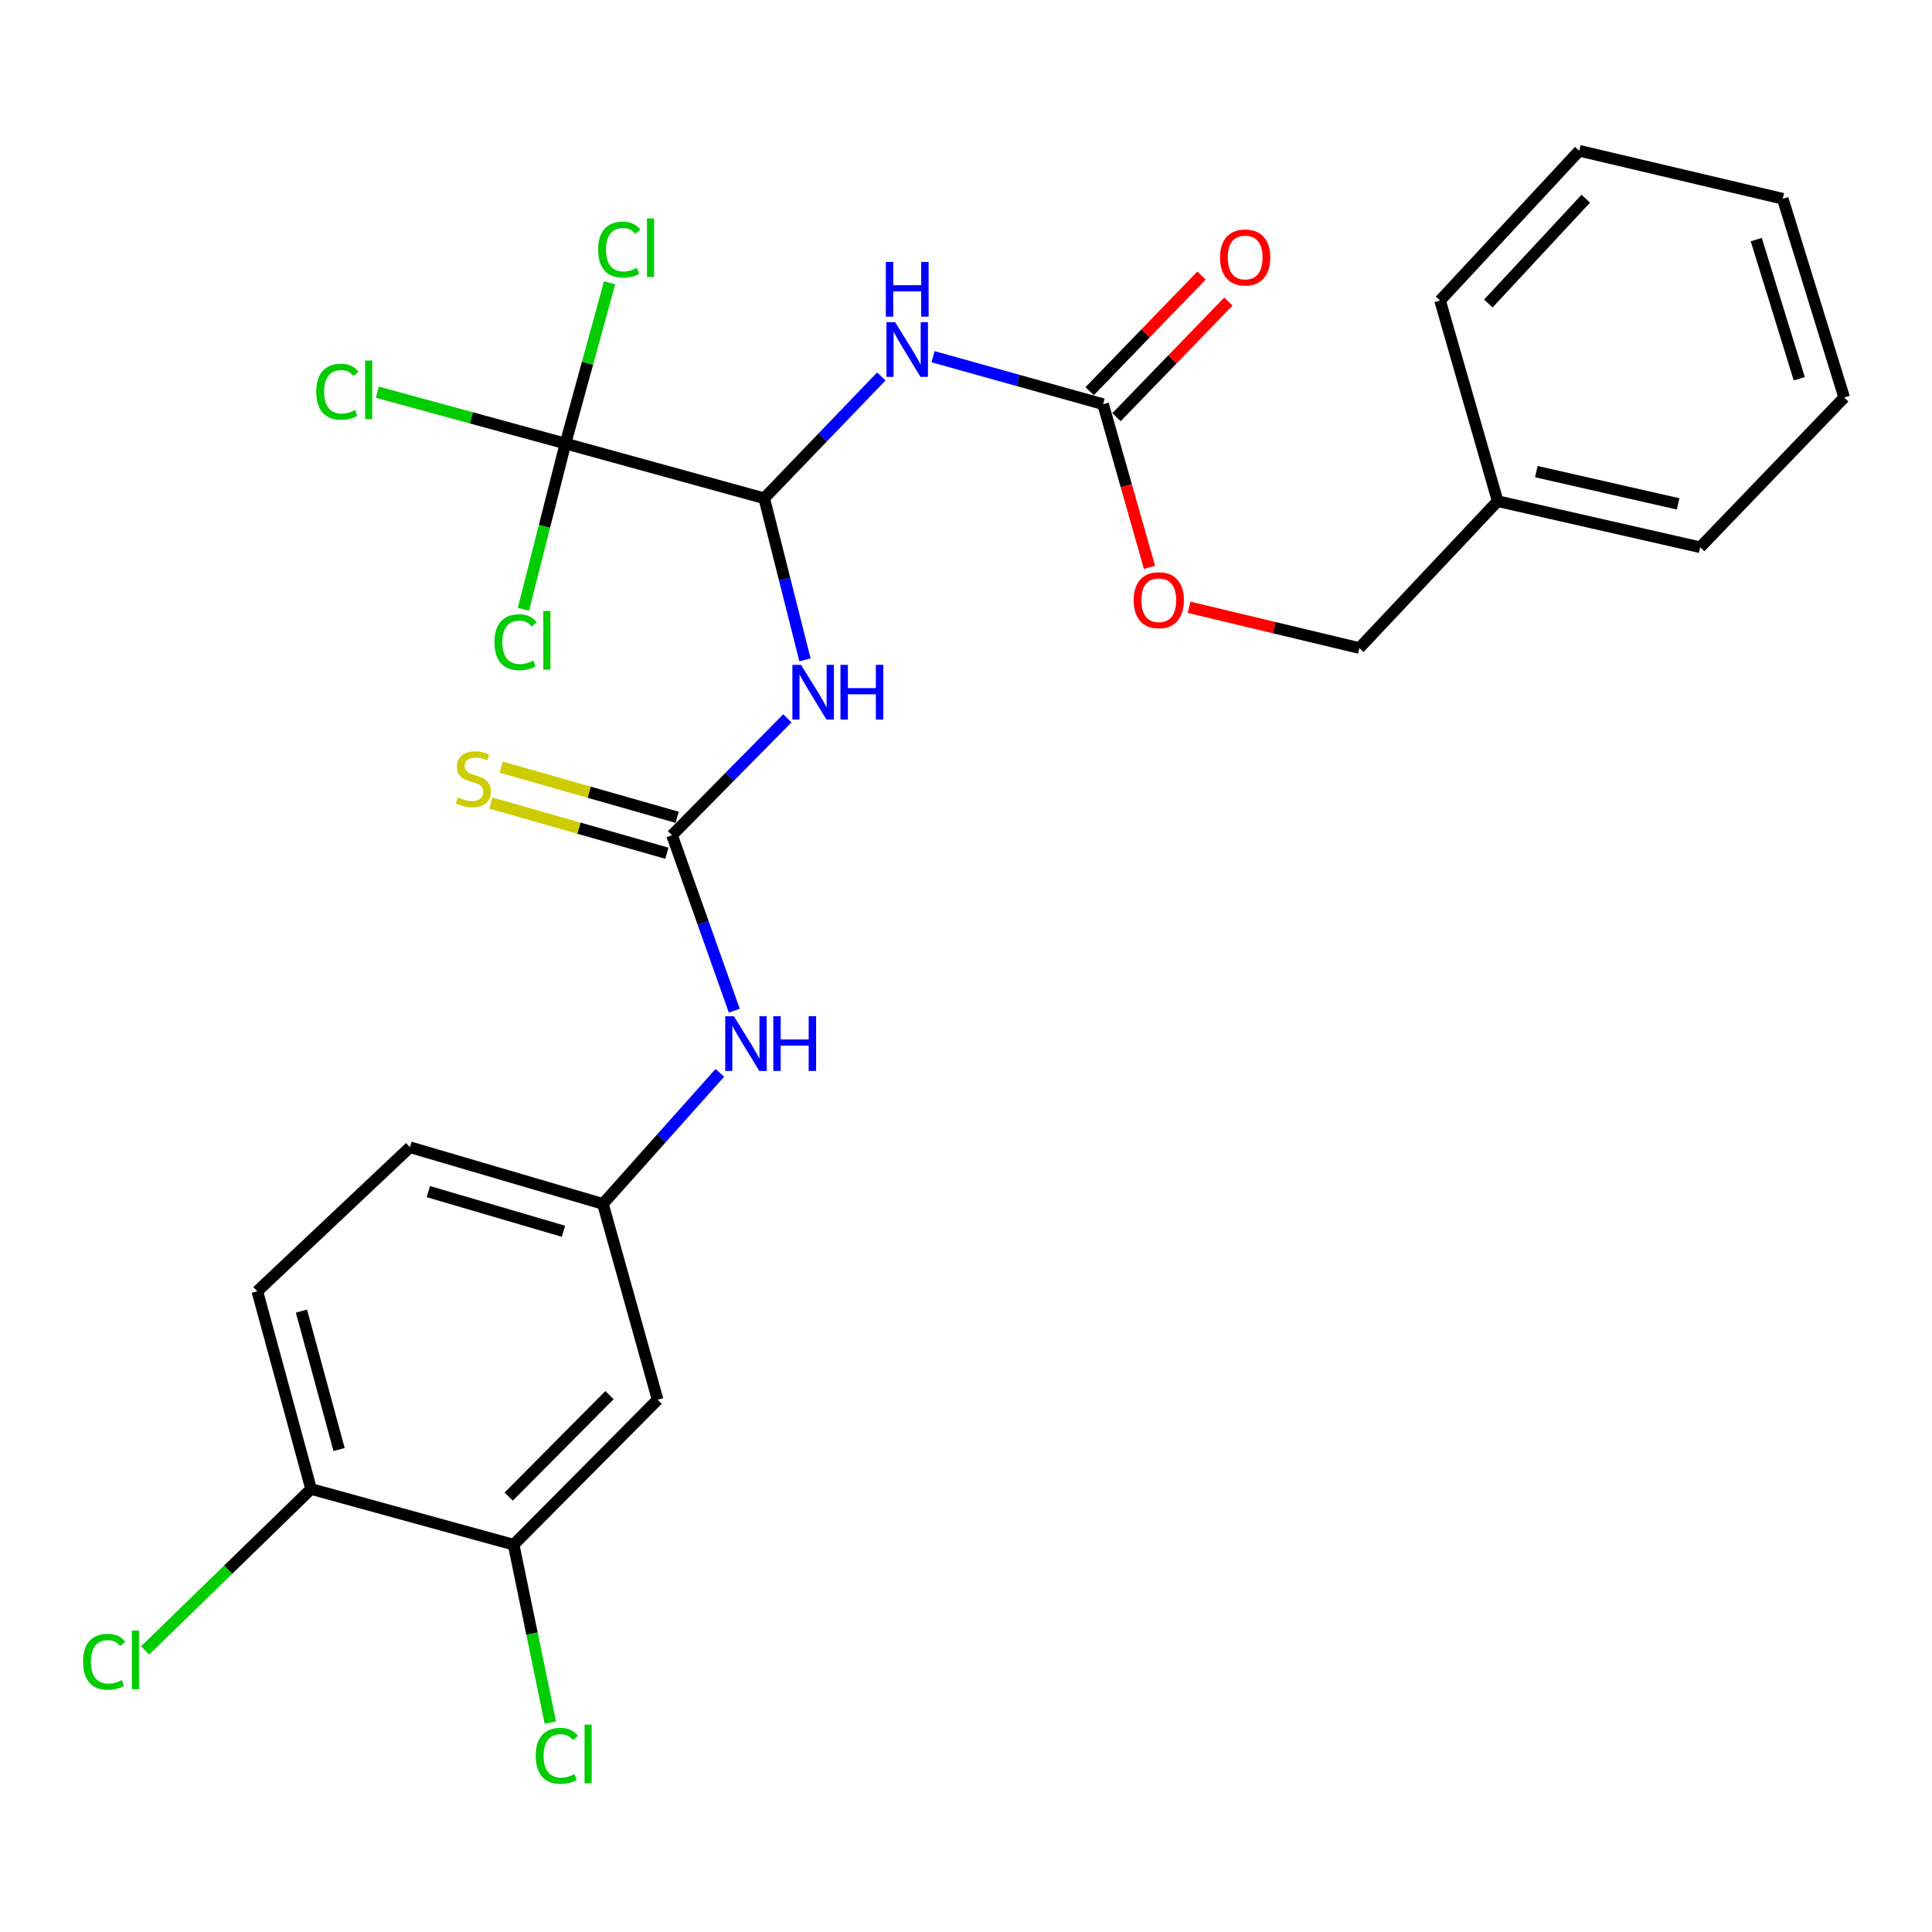 <?xml version='1.0' encoding='iso-8859-1'?>
<svg version='1.1' baseProfile='full'
              xmlns='http://www.w3.org/2000/svg'
                      xmlns:rdkit='http://www.rdkit.org/xml'
                      xmlns:xlink='http://www.w3.org/1999/xlink'
                  xml:space='preserve'
width='1000px' height='1000px' viewBox='0 0 1000 1000'>
<!-- END OF HEADER -->
<rect style='opacity:1.0;fill:#FFFFFF;stroke:none' width='1000' height='1000' x='0' y='0'> </rect>
<path class='bond-0' d='M 395.553,257.906 L 406.105,299.722' style='fill:none;fill-rule:evenodd;stroke:#000000;stroke-width:6px;stroke-linecap:butt;stroke-linejoin:miter;stroke-opacity:1' />
<path class='bond-0' d='M 406.105,299.722 L 416.656,341.538' style='fill:none;fill-rule:evenodd;stroke:#0000FF;stroke-width:6px;stroke-linecap:butt;stroke-linejoin:miter;stroke-opacity:1' />
<path class='bond-1' d='M 395.553,257.906 L 425.858,226.377' style='fill:none;fill-rule:evenodd;stroke:#000000;stroke-width:6px;stroke-linecap:butt;stroke-linejoin:miter;stroke-opacity:1' />
<path class='bond-1' d='M 425.858,226.377 L 456.163,194.849' style='fill:none;fill-rule:evenodd;stroke:#0000FF;stroke-width:6px;stroke-linecap:butt;stroke-linejoin:miter;stroke-opacity:1' />
<path class='bond-3' d='M 395.553,257.906 L 292.678,229.577' style='fill:none;fill-rule:evenodd;stroke:#000000;stroke-width:6px;stroke-linecap:butt;stroke-linejoin:miter;stroke-opacity:1' />
<path class='bond-2' d='M 407.542,371.809 L 377.691,402.069' style='fill:none;fill-rule:evenodd;stroke:#0000FF;stroke-width:6px;stroke-linecap:butt;stroke-linejoin:miter;stroke-opacity:1' />
<path class='bond-2' d='M 377.691,402.069 L 347.841,432.328' style='fill:none;fill-rule:evenodd;stroke:#000000;stroke-width:6px;stroke-linecap:butt;stroke-linejoin:miter;stroke-opacity:1' />
<path class='bond-4' d='M 482.944,184.63 L 526.949,196.917' style='fill:none;fill-rule:evenodd;stroke:#0000FF;stroke-width:6px;stroke-linecap:butt;stroke-linejoin:miter;stroke-opacity:1' />
<path class='bond-4' d='M 526.949,196.917 L 570.954,209.204' style='fill:none;fill-rule:evenodd;stroke:#000000;stroke-width:6px;stroke-linecap:butt;stroke-linejoin:miter;stroke-opacity:1' />
<path class='bond-5' d='M 347.841,432.328 L 363.956,477.728' style='fill:none;fill-rule:evenodd;stroke:#000000;stroke-width:6px;stroke-linecap:butt;stroke-linejoin:miter;stroke-opacity:1' />
<path class='bond-5' d='M 363.956,477.728 L 380.072,523.128' style='fill:none;fill-rule:evenodd;stroke:#0000FF;stroke-width:6px;stroke-linecap:butt;stroke-linejoin:miter;stroke-opacity:1' />
<path class='bond-8' d='M 350.492,423.022 L 304.942,410.044' style='fill:none;fill-rule:evenodd;stroke:#000000;stroke-width:6px;stroke-linecap:butt;stroke-linejoin:miter;stroke-opacity:1' />
<path class='bond-8' d='M 304.942,410.044 L 259.392,397.065' style='fill:none;fill-rule:evenodd;stroke:#CCCC00;stroke-width:6px;stroke-linecap:butt;stroke-linejoin:miter;stroke-opacity:1' />
<path class='bond-8' d='M 345.189,441.633 L 299.639,428.654' style='fill:none;fill-rule:evenodd;stroke:#000000;stroke-width:6px;stroke-linecap:butt;stroke-linejoin:miter;stroke-opacity:1' />
<path class='bond-8' d='M 299.639,428.654 L 254.089,415.675' style='fill:none;fill-rule:evenodd;stroke:#CCCC00;stroke-width:6px;stroke-linecap:butt;stroke-linejoin:miter;stroke-opacity:1' />
<path class='bond-13' d='M 292.678,229.577 L 243.985,216.287' style='fill:none;fill-rule:evenodd;stroke:#000000;stroke-width:6px;stroke-linecap:butt;stroke-linejoin:miter;stroke-opacity:1' />
<path class='bond-13' d='M 243.985,216.287 L 195.293,202.998' style='fill:none;fill-rule:evenodd;stroke:#00CC00;stroke-width:6px;stroke-linecap:butt;stroke-linejoin:miter;stroke-opacity:1' />
<path class='bond-14' d='M 292.678,229.577 L 304.1,187.986' style='fill:none;fill-rule:evenodd;stroke:#000000;stroke-width:6px;stroke-linecap:butt;stroke-linejoin:miter;stroke-opacity:1' />
<path class='bond-14' d='M 304.1,187.986 L 315.522,146.396' style='fill:none;fill-rule:evenodd;stroke:#00CC00;stroke-width:6px;stroke-linecap:butt;stroke-linejoin:miter;stroke-opacity:1' />
<path class='bond-15' d='M 292.678,229.577 L 281.805,272.466' style='fill:none;fill-rule:evenodd;stroke:#000000;stroke-width:6px;stroke-linecap:butt;stroke-linejoin:miter;stroke-opacity:1' />
<path class='bond-15' d='M 281.805,272.466 L 270.932,315.354' style='fill:none;fill-rule:evenodd;stroke:#00CC00;stroke-width:6px;stroke-linecap:butt;stroke-linejoin:miter;stroke-opacity:1' />
<path class='bond-11' d='M 577.908,215.932 L 606.854,186.012' style='fill:none;fill-rule:evenodd;stroke:#000000;stroke-width:6px;stroke-linecap:butt;stroke-linejoin:miter;stroke-opacity:1' />
<path class='bond-11' d='M 606.854,186.012 L 635.8,156.093' style='fill:none;fill-rule:evenodd;stroke:#FF0000;stroke-width:6px;stroke-linecap:butt;stroke-linejoin:miter;stroke-opacity:1' />
<path class='bond-11' d='M 564,202.476 L 592.946,172.557' style='fill:none;fill-rule:evenodd;stroke:#000000;stroke-width:6px;stroke-linecap:butt;stroke-linejoin:miter;stroke-opacity:1' />
<path class='bond-11' d='M 592.946,172.557 L 621.892,142.637' style='fill:none;fill-rule:evenodd;stroke:#FF0000;stroke-width:6px;stroke-linecap:butt;stroke-linejoin:miter;stroke-opacity:1' />
<path class='bond-12' d='M 570.954,209.204 L 582.96,251.417' style='fill:none;fill-rule:evenodd;stroke:#000000;stroke-width:6px;stroke-linecap:butt;stroke-linejoin:miter;stroke-opacity:1' />
<path class='bond-12' d='M 582.96,251.417 L 594.965,293.63' style='fill:none;fill-rule:evenodd;stroke:#FF0000;stroke-width:6px;stroke-linecap:butt;stroke-linejoin:miter;stroke-opacity:1' />
<path class='bond-9' d='M 372.593,555.302 L 342.333,589.218' style='fill:none;fill-rule:evenodd;stroke:#0000FF;stroke-width:6px;stroke-linecap:butt;stroke-linejoin:miter;stroke-opacity:1' />
<path class='bond-9' d='M 342.333,589.218 L 312.072,623.135' style='fill:none;fill-rule:evenodd;stroke:#000000;stroke-width:6px;stroke-linecap:butt;stroke-linejoin:miter;stroke-opacity:1' />
<path class='bond-6' d='M 265.854,799.535 L 340.39,724.494' style='fill:none;fill-rule:evenodd;stroke:#000000;stroke-width:6px;stroke-linecap:butt;stroke-linejoin:miter;stroke-opacity:1' />
<path class='bond-6' d='M 263.305,774.642 L 315.48,722.113' style='fill:none;fill-rule:evenodd;stroke:#000000;stroke-width:6px;stroke-linecap:butt;stroke-linejoin:miter;stroke-opacity:1' />
<path class='bond-17' d='M 265.854,799.535 L 275.36,845.575' style='fill:none;fill-rule:evenodd;stroke:#000000;stroke-width:6px;stroke-linecap:butt;stroke-linejoin:miter;stroke-opacity:1' />
<path class='bond-17' d='M 275.36,845.575 L 284.866,891.615' style='fill:none;fill-rule:evenodd;stroke:#00CC00;stroke-width:6px;stroke-linecap:butt;stroke-linejoin:miter;stroke-opacity:1' />
<path class='bond-27' d='M 265.854,799.535 L 161.012,770.701' style='fill:none;fill-rule:evenodd;stroke:#000000;stroke-width:6px;stroke-linecap:butt;stroke-linejoin:miter;stroke-opacity:1' />
<path class='bond-7' d='M 340.39,724.494 L 312.072,623.135' style='fill:none;fill-rule:evenodd;stroke:#000000;stroke-width:6px;stroke-linecap:butt;stroke-linejoin:miter;stroke-opacity:1' />
<path class='bond-18' d='M 312.072,623.135 L 212.197,593.817' style='fill:none;fill-rule:evenodd;stroke:#000000;stroke-width:6px;stroke-linecap:butt;stroke-linejoin:miter;stroke-opacity:1' />
<path class='bond-18' d='M 291.641,637.305 L 221.728,616.783' style='fill:none;fill-rule:evenodd;stroke:#000000;stroke-width:6px;stroke-linecap:butt;stroke-linejoin:miter;stroke-opacity:1' />
<path class='bond-10' d='M 161.012,770.701 L 133.188,668.353' style='fill:none;fill-rule:evenodd;stroke:#000000;stroke-width:6px;stroke-linecap:butt;stroke-linejoin:miter;stroke-opacity:1' />
<path class='bond-10' d='M 175.512,750.273 L 156.036,678.629' style='fill:none;fill-rule:evenodd;stroke:#000000;stroke-width:6px;stroke-linecap:butt;stroke-linejoin:miter;stroke-opacity:1' />
<path class='bond-19' d='M 161.012,770.701 L 118.057,812.488' style='fill:none;fill-rule:evenodd;stroke:#000000;stroke-width:6px;stroke-linecap:butt;stroke-linejoin:miter;stroke-opacity:1' />
<path class='bond-19' d='M 118.057,812.488 L 75.103,854.274' style='fill:none;fill-rule:evenodd;stroke:#00CC00;stroke-width:6px;stroke-linecap:butt;stroke-linejoin:miter;stroke-opacity:1' />
<path class='bond-20' d='M 615.456,314.333 L 659.533,324.876' style='fill:none;fill-rule:evenodd;stroke:#FF0000;stroke-width:6px;stroke-linecap:butt;stroke-linejoin:miter;stroke-opacity:1' />
<path class='bond-20' d='M 659.533,324.876 L 703.609,335.419' style='fill:none;fill-rule:evenodd;stroke:#000000;stroke-width:6px;stroke-linecap:butt;stroke-linejoin:miter;stroke-opacity:1' />
<path class='bond-16' d='M 133.188,668.353 L 212.197,593.817' style='fill:none;fill-rule:evenodd;stroke:#000000;stroke-width:6px;stroke-linecap:butt;stroke-linejoin:miter;stroke-opacity:1' />
<path class='bond-21' d='M 703.609,335.419 L 775.188,259.4' style='fill:none;fill-rule:evenodd;stroke:#000000;stroke-width:6px;stroke-linecap:butt;stroke-linejoin:miter;stroke-opacity:1' />
<path class='bond-22' d='M 775.188,259.4 L 880.02,283.256' style='fill:none;fill-rule:evenodd;stroke:#000000;stroke-width:6px;stroke-linecap:butt;stroke-linejoin:miter;stroke-opacity:1' />
<path class='bond-22' d='M 795.207,244.109 L 868.59,260.808' style='fill:none;fill-rule:evenodd;stroke:#000000;stroke-width:6px;stroke-linecap:butt;stroke-linejoin:miter;stroke-opacity:1' />
<path class='bond-23' d='M 775.188,259.4 L 745.376,155.557' style='fill:none;fill-rule:evenodd;stroke:#000000;stroke-width:6px;stroke-linecap:butt;stroke-linejoin:miter;stroke-opacity:1' />
<path class='bond-25' d='M 880.02,283.256 L 954.545,205.753' style='fill:none;fill-rule:evenodd;stroke:#000000;stroke-width:6px;stroke-linecap:butt;stroke-linejoin:miter;stroke-opacity:1' />
<path class='bond-24' d='M 745.376,155.557 L 817.418,78.043' style='fill:none;fill-rule:evenodd;stroke:#000000;stroke-width:6px;stroke-linecap:butt;stroke-linejoin:miter;stroke-opacity:1' />
<path class='bond-24' d='M 770.357,157.104 L 820.786,102.844' style='fill:none;fill-rule:evenodd;stroke:#000000;stroke-width:6px;stroke-linecap:butt;stroke-linejoin:miter;stroke-opacity:1' />
<path class='bond-26' d='M 817.418,78.043 L 922.755,102.878' style='fill:none;fill-rule:evenodd;stroke:#000000;stroke-width:6px;stroke-linecap:butt;stroke-linejoin:miter;stroke-opacity:1' />
<path class='bond-28' d='M 954.545,205.753 L 922.755,102.878' style='fill:none;fill-rule:evenodd;stroke:#000000;stroke-width:6px;stroke-linecap:butt;stroke-linejoin:miter;stroke-opacity:1' />
<path class='bond-28' d='M 931.288,196.035 L 909.035,124.022' style='fill:none;fill-rule:evenodd;stroke:#000000;stroke-width:6px;stroke-linecap:butt;stroke-linejoin:miter;stroke-opacity:1' />
<path  class='atom-1' d='M 414.622 344.127
L 423.902 359.127
Q 424.822 360.607, 426.302 363.287
Q 427.782 365.967, 427.862 366.127
L 427.862 344.127
L 431.622 344.127
L 431.622 372.447
L 427.742 372.447
L 417.782 356.047
Q 416.622 354.127, 415.382 351.927
Q 414.182 349.727, 413.822 349.047
L 413.822 372.447
L 410.142 372.447
L 410.142 344.127
L 414.622 344.127
' fill='#0000FF'/>
<path  class='atom-1' d='M 435.022 344.127
L 438.862 344.127
L 438.862 356.167
L 453.342 356.167
L 453.342 344.127
L 457.182 344.127
L 457.182 372.447
L 453.342 372.447
L 453.342 359.367
L 438.862 359.367
L 438.862 372.447
L 435.022 372.447
L 435.022 344.127
' fill='#0000FF'/>
<path  class='atom-2' d='M 463.313 166.737
L 472.593 181.737
Q 473.513 183.217, 474.993 185.897
Q 476.473 188.577, 476.553 188.737
L 476.553 166.737
L 480.313 166.737
L 480.313 195.057
L 476.433 195.057
L 466.473 178.657
Q 465.313 176.737, 464.073 174.537
Q 462.873 172.337, 462.513 171.657
L 462.513 195.057
L 458.833 195.057
L 458.833 166.737
L 463.313 166.737
' fill='#0000FF'/>
<path  class='atom-2' d='M 458.493 135.585
L 462.333 135.585
L 462.333 147.625
L 476.813 147.625
L 476.813 135.585
L 480.653 135.585
L 480.653 163.905
L 476.813 163.905
L 476.813 150.825
L 462.333 150.825
L 462.333 163.905
L 458.493 163.905
L 458.493 135.585
' fill='#0000FF'/>
<path  class='atom-6' d='M 379.854 525.989
L 389.134 540.989
Q 390.054 542.469, 391.534 545.149
Q 393.014 547.829, 393.094 547.989
L 393.094 525.989
L 396.854 525.989
L 396.854 554.309
L 392.974 554.309
L 383.014 537.909
Q 381.854 535.989, 380.614 533.789
Q 379.414 531.589, 379.054 530.909
L 379.054 554.309
L 375.374 554.309
L 375.374 525.989
L 379.854 525.989
' fill='#0000FF'/>
<path  class='atom-6' d='M 400.254 525.989
L 404.094 525.989
L 404.094 538.029
L 418.574 538.029
L 418.574 525.989
L 422.414 525.989
L 422.414 554.309
L 418.574 554.309
L 418.574 541.229
L 404.094 541.229
L 404.094 554.309
L 400.254 554.309
L 400.254 525.989
' fill='#0000FF'/>
<path  class='atom-9' d='M 236.987 412.741
Q 237.307 412.861, 238.627 413.421
Q 239.947 413.981, 241.387 414.341
Q 242.867 414.661, 244.307 414.661
Q 246.987 414.661, 248.547 413.381
Q 250.107 412.061, 250.107 409.781
Q 250.107 408.221, 249.307 407.261
Q 248.547 406.301, 247.347 405.781
Q 246.147 405.261, 244.147 404.661
Q 241.627 403.901, 240.107 403.181
Q 238.627 402.461, 237.547 400.941
Q 236.507 399.421, 236.507 396.861
Q 236.507 393.301, 238.907 391.101
Q 241.347 388.901, 246.147 388.901
Q 249.427 388.901, 253.147 390.461
L 252.227 393.541
Q 248.827 392.141, 246.267 392.141
Q 243.507 392.141, 241.987 393.301
Q 240.467 394.421, 240.507 396.381
Q 240.507 397.901, 241.267 398.821
Q 242.067 399.741, 243.187 400.261
Q 244.347 400.781, 246.267 401.381
Q 248.827 402.181, 250.347 402.981
Q 251.867 403.781, 252.947 405.421
Q 254.067 407.021, 254.067 409.781
Q 254.067 413.701, 251.427 415.821
Q 248.827 417.901, 244.467 417.901
Q 241.947 417.901, 240.027 417.341
Q 238.147 416.821, 235.907 415.901
L 236.987 412.741
' fill='#CCCC00'/>
<path  class='atom-12' d='M 631.49 133.275
Q 631.49 126.475, 634.85 122.675
Q 638.21 118.875, 644.49 118.875
Q 650.77 118.875, 654.13 122.675
Q 657.49 126.475, 657.49 133.275
Q 657.49 140.155, 654.09 144.075
Q 650.69 147.955, 644.49 147.955
Q 638.25 147.955, 634.85 144.075
Q 631.49 140.195, 631.49 133.275
M 644.49 144.755
Q 648.81 144.755, 651.13 141.875
Q 653.49 138.955, 653.49 133.275
Q 653.49 127.715, 651.13 124.915
Q 648.81 122.075, 644.49 122.075
Q 640.17 122.075, 637.81 124.875
Q 635.49 127.675, 635.49 133.275
Q 635.49 138.995, 637.81 141.875
Q 640.17 144.755, 644.49 144.755
' fill='#FF0000'/>
<path  class='atom-13' d='M 586.788 310.665
Q 586.788 303.865, 590.148 300.065
Q 593.508 296.265, 599.788 296.265
Q 606.068 296.265, 609.428 300.065
Q 612.788 303.865, 612.788 310.665
Q 612.788 317.545, 609.388 321.465
Q 605.988 325.345, 599.788 325.345
Q 593.548 325.345, 590.148 321.465
Q 586.788 317.585, 586.788 310.665
M 599.788 322.145
Q 604.108 322.145, 606.428 319.265
Q 608.788 316.345, 608.788 310.665
Q 608.788 305.105, 606.428 302.305
Q 604.108 299.465, 599.788 299.465
Q 595.468 299.465, 593.108 302.265
Q 590.788 305.065, 590.788 310.665
Q 590.788 316.385, 593.108 319.265
Q 595.468 322.145, 599.788 322.145
' fill='#FF0000'/>
<path  class='atom-14' d='M 163.693 202.755
Q 163.693 195.715, 166.973 192.035
Q 170.293 188.315, 176.573 188.315
Q 182.413 188.315, 185.533 192.435
L 182.893 194.595
Q 180.613 191.595, 176.573 191.595
Q 172.293 191.595, 170.013 194.475
Q 167.773 197.315, 167.773 202.755
Q 167.773 208.355, 170.093 211.235
Q 172.453 214.115, 177.013 214.115
Q 180.133 214.115, 183.773 212.235
L 184.893 215.235
Q 183.413 216.195, 181.173 216.755
Q 178.933 217.315, 176.453 217.315
Q 170.293 217.315, 166.973 213.555
Q 163.693 209.795, 163.693 202.755
' fill='#00CC00'/>
<path  class='atom-14' d='M 188.973 186.595
L 192.653 186.595
L 192.653 216.955
L 188.973 216.955
L 188.973 186.595
' fill='#00CC00'/>
<path  class='atom-15' d='M 309.592 129.208
Q 309.592 122.168, 312.872 118.488
Q 316.192 114.768, 322.472 114.768
Q 328.312 114.768, 331.432 118.888
L 328.792 121.048
Q 326.512 118.048, 322.472 118.048
Q 318.192 118.048, 315.912 120.928
Q 313.672 123.768, 313.672 129.208
Q 313.672 134.808, 315.992 137.688
Q 318.352 140.568, 322.912 140.568
Q 326.032 140.568, 329.672 138.688
L 330.792 141.688
Q 329.312 142.648, 327.072 143.208
Q 324.832 143.768, 322.352 143.768
Q 316.192 143.768, 312.872 140.008
Q 309.592 136.248, 309.592 129.208
' fill='#00CC00'/>
<path  class='atom-15' d='M 334.872 113.048
L 338.552 113.048
L 338.552 143.408
L 334.872 143.408
L 334.872 113.048
' fill='#00CC00'/>
<path  class='atom-16' d='M 255.934 332.422
Q 255.934 325.382, 259.214 321.702
Q 262.534 317.982, 268.814 317.982
Q 274.654 317.982, 277.774 322.102
L 275.134 324.262
Q 272.854 321.262, 268.814 321.262
Q 264.534 321.262, 262.254 324.142
Q 260.014 326.982, 260.014 332.422
Q 260.014 338.022, 262.334 340.902
Q 264.694 343.782, 269.254 343.782
Q 272.374 343.782, 276.014 341.902
L 277.134 344.902
Q 275.654 345.862, 273.414 346.422
Q 271.174 346.982, 268.694 346.982
Q 262.534 346.982, 259.214 343.222
Q 255.934 339.462, 255.934 332.422
' fill='#00CC00'/>
<path  class='atom-16' d='M 281.214 316.262
L 284.894 316.262
L 284.894 346.622
L 281.214 346.622
L 281.214 316.262
' fill='#00CC00'/>
<path  class='atom-18' d='M 277.296 908.82
Q 277.296 901.78, 280.576 898.1
Q 283.896 894.38, 290.176 894.38
Q 296.016 894.38, 299.136 898.5
L 296.496 900.66
Q 294.216 897.66, 290.176 897.66
Q 285.896 897.66, 283.616 900.54
Q 281.376 903.38, 281.376 908.82
Q 281.376 914.42, 283.696 917.3
Q 286.056 920.18, 290.616 920.18
Q 293.736 920.18, 297.376 918.3
L 298.496 921.3
Q 297.016 922.26, 294.776 922.82
Q 292.536 923.38, 290.056 923.38
Q 283.896 923.38, 280.576 919.62
Q 277.296 915.86, 277.296 908.82
' fill='#00CC00'/>
<path  class='atom-18' d='M 302.576 892.66
L 306.256 892.66
L 306.256 923.02
L 302.576 923.02
L 302.576 892.66
' fill='#00CC00'/>
<path  class='atom-20' d='M 42.971 860.129
Q 42.971 853.089, 46.251 849.409
Q 49.571 845.689, 55.851 845.689
Q 61.691 845.689, 64.811 849.809
L 62.171 851.969
Q 59.891 848.969, 55.851 848.969
Q 51.571 848.969, 49.291 851.849
Q 47.051 854.689, 47.051 860.129
Q 47.051 865.729, 49.371 868.609
Q 51.731 871.489, 56.291 871.489
Q 59.411 871.489, 63.051 869.609
L 64.171 872.609
Q 62.691 873.569, 60.451 874.129
Q 58.211 874.689, 55.731 874.689
Q 49.571 874.689, 46.251 870.929
Q 42.971 867.169, 42.971 860.129
' fill='#00CC00'/>
<path  class='atom-20' d='M 68.251 843.969
L 71.931 843.969
L 71.931 874.329
L 68.251 874.329
L 68.251 843.969
' fill='#00CC00'/>
</svg>
